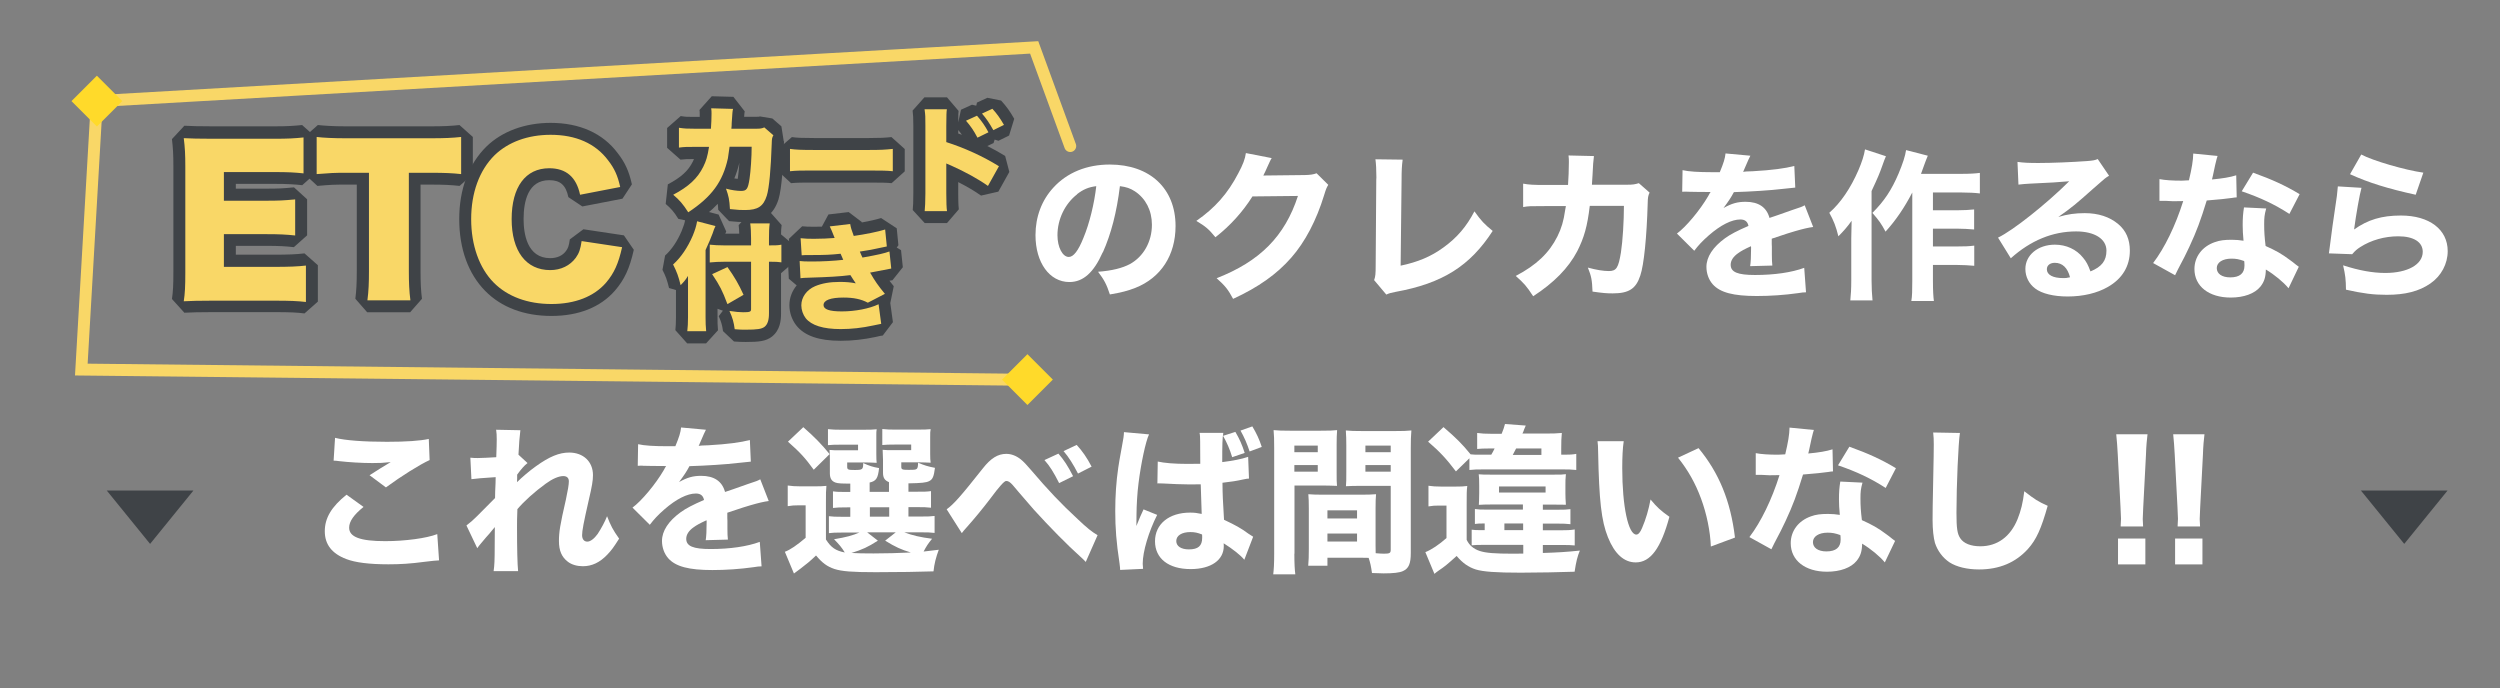 <?xml version="1.0" encoding="UTF-8"?>
<svg id="_レイヤー_2" data-name="レイヤー 2" xmlns="http://www.w3.org/2000/svg" viewBox="0 0 209.37 57.63">
  <rect x="0" y="0" width="209.37" height="57.63" fill="#808080" stroke="none"/>
  <defs>
    <style>
      .cls-1, .cls-2 {
        fill: none;
      }

      .cls-3 {
        fill: #3f4347;
      }

      .cls-4 {
        fill: #ffda2a;
      }

      .cls-2 {
        stroke: #f9d767;
        stroke-linecap: round;
        stroke-miterlimit: 10;
      }

      .cls-5 {
        fill: #fff;
      }

      .cls-6 {
        fill: #f9d767;
      }
    </style>
  </defs>
  <g id="_レイヤー_1-2" data-name="レイヤー 1">
    <g>
      <rect class="cls-1" width="209.37" height="57.63"/>
      <g>
        <path class="cls-5" d="M92.35,21.13c-.75,1.7-1.64,2.49-2.79,2.49-1.66,0-2.84-1.62-2.84-3.93,0-1.53.52-2.92,1.5-3.98,1.15-1.26,2.8-1.93,4.72-1.93,3.37,0,5.51,2.01,5.51,5.15,0,2.44-1.22,4.33-3.37,5.18-.64.25-1.18.39-2.13.55-.28-.85-.47-1.21-.99-1.9,1.19-.09,2.03-.31,2.66-.64,1.15-.63,1.85-1.88,1.85-3.3,0-1.19-.52-2.2-1.43-2.8-.39-.25-.71-.36-1.25-.43-.27,2.21-.74,4-1.43,5.55ZM90.21,16.27c-1.02.79-1.65,2.09-1.65,3.43,0,1.01.43,1.82.95,1.82.39,0,.8-.52,1.23-1.61.5-1.19.91-2.88,1.07-4.32-.64.08-1.09.27-1.61.67Z"/>
        <path class="cls-5" d="M106.51,13.23c-.07.09-.2.36-.39.79-.12.27-.17.39-.32.68l3.49-.04c.44-.01.71-.05.97-.15l.98.97c-.13.21-.19.34-.35.87-.64,2.09-1.58,3.9-2.75,5.23-1.21,1.38-2.74,2.47-4.87,3.45-.44-.82-.67-1.09-1.38-1.73,3.62-1.41,5.71-3.51,6.81-6.89l-3.81.04c-.82,1.3-1.86,2.45-3.1,3.42-.56-.68-.8-.89-1.6-1.37,1.57-1.09,2.63-2.29,3.51-3.98.39-.72.58-1.23.64-1.7l2.16.42Z"/>
        <path class="cls-5" d="M117.47,13.37c-.07.51-.09.93-.09,1.66l-.08,7.22c1.43-.3,2.54-.76,3.58-1.52,1.14-.82,1.94-1.76,2.6-3.03.59.82.81,1.05,1.53,1.64-1.9,2.94-4.21,4.39-8.11,5.1-.42.08-.56.12-.8.23l-1.02-1.21c.11-.31.13-.51.13-1.23l.05-7.18c.01-.07.01-.12.01-.19,0-.64-.03-1.15-.08-1.52l2.28.03Z"/>
        <path class="cls-5" d="M131.32,15.48c.04-.58.07-1.27.07-1.9,0-.2,0-.32-.03-.56l2.13.05q-.07.44-.12,1.61c-.01.28-.03.36-.05.79h2.95c.5,0,.64-.03.98-.13l.9.79c-.12.25-.15.39-.16.93-.08,2.76-.31,5.12-.62,6.02-.36,1.1-.95,1.49-2.31,1.49-.52,0-.84-.03-1.69-.15-.04-.98-.09-1.26-.39-2.01.72.2,1.31.29,1.76.29.63,0,.8-.27,1.01-1.56.15-.97.25-2.63.25-3.9h-2.86c-.2,1.7-.47,2.66-1.05,3.8-.74,1.41-1.95,2.64-3.69,3.77-.56-.86-.78-1.1-1.46-1.7,1.74-.91,2.8-1.93,3.49-3.31.34-.68.52-1.31.64-2.15l.07-.39h-1.74c-1.33,0-1.35,0-1.84.08v-1.96c.5.09.83.11,1.86.11h1.89Z"/>
        <path class="cls-5" d="M140.91,14.25c.5.12,1.35.17,2.45.17h.67c.33-.8.43-1.13.48-1.57l2.08.19q-.09.15-.5,1.11c-.05.12-.05.13-.11.24.2-.03.24-.03.83-.05,1.6-.09,2.7-.24,3.46-.44l.08,1.81q-.42.04-1.06.11c-.98.12-2.72.23-4.08.27-.25.47-.44.75-.87,1.33.7-.39,1.18-.52,1.85-.52,1.09,0,1.76.46,2,1.35.12-.04.36-.12.71-.24.52-.19.59-.21,1.19-.42.76-.25.82-.27,1.05-.4l.71,1.82c-.39.05-.83.15-1.52.35q-.32.08-1.95.63v.44s.01.24.01.24v.67c0,.4.01.63.04.9l-1.86.05c.05-.25.08-.84.08-1.56,0-.01,0-.05-.01-.11-.55.25-.82.4-1.07.58-.42.29-.63.63-.63.97,0,.62.58.86,2.04.86,1.62,0,3.07-.21,4.12-.6l.15,2.05c-.25.01-.31.01-.67.07-1.13.16-2.32.24-3.45.24-1.97,0-3.08-.29-3.7-.99-.33-.38-.52-.9-.52-1.45,0-.83.54-1.66,1.56-2.4.44-.32,1.03-.63,1.96-1.03-.07-.36-.29-.54-.68-.54-.72,0-1.64.46-2.64,1.33-.55.48-.88.84-1.22,1.29l-1.45-1.44c.75-.55,1.92-1.94,2.62-3.14.12-.23.13-.24.2-.34-.75,0-.86,0-1.25-.01-.25-.01-.47-.01-.51-.01-.12,0-.2,0-.23-.01h-.19c-.05,0-.12,0-.2.01l.03-1.81Z"/>
        <path class="cls-5" d="M157.94,13.09c-.13.32-.16.38-.29.76-.25.7-.36.97-.91,2.15v7.47c0,.64.03,1.18.08,1.69h-1.86c.05-.52.08-.95.08-1.68v-3.53c0-.12.01-.6.03-1.46-.36.51-.7.89-1.11,1.3-.2-.82-.39-1.3-.76-1.97.95-.83,1.78-2.05,2.44-3.57.29-.68.47-1.23.55-1.74l1.77.58ZM160.14,16.14c-.64,1.23-1.35,2.29-2.23,3.26-.35-.66-.55-.94-1.1-1.57,1.01-1.01,1.61-1.93,2.19-3.29.36-.86.56-1.48.63-1.97l1.82.47c-.13.33-.19.46-.28.72-.17.48-.21.6-.29.8h3.37c.72,0,1.18-.03,1.56-.08v1.72c-.39-.05-.95-.08-1.56-.08h-2.37v1.49h2.05c.58,0,.98-.03,1.4-.07v1.68c-.48-.04-.9-.07-1.41-.07h-2.04v1.49h2.05c.6,0,.95-.01,1.41-.07v1.69c-.48-.04-.89-.07-1.41-.07h-2.05v1.3c0,.87.03,1.34.08,1.72h-1.89c.07-.42.08-.84.08-1.7v-7.38Z"/>
        <path class="cls-5" d="M168.97,13.56c.5.07.94.09,1.74.09,1.15,0,2.82-.07,4.06-.16.52-.04.68-.07.91-.17l.95,1.4c-.28.16-.29.16-1.34,1.09-1.4,1.25-1.82,1.6-2.91,2.36.76-.23,1.44-.32,2.21-.32,1.14,0,2.08.31,2.8.91.66.55.98,1.29.98,2.23,0,1.3-.63,2.35-1.84,3.04-.9.52-2.08.8-3.37.8-1.17,0-2.16-.24-2.72-.67-.52-.39-.82-.98-.82-1.64,0-1.15,1.05-2.03,2.47-2.03.95,0,1.8.39,2.36,1.09.27.32.42.6.62,1.15.95-.39,1.34-.9,1.34-1.74,0-.98-.99-1.61-2.54-1.61-1.97,0-3.81.76-5.47,2.25l-1.07-1.73c1.26-.6,4.06-2.83,5.96-4.72-1.1.09-1.33.11-3.3.2-.43.03-.55.03-.95.08l-.08-1.9ZM172.09,22.01c-.4,0-.67.21-.67.54,0,.47.51.74,1.38.74.2,0,.25,0,.56-.07-.2-.79-.64-1.21-1.27-1.21Z"/>
        <path class="cls-5" d="M185.71,13.08q-.05.13-.19.72c-.03.12-.09.42-.19.89q-.05.2-.08.34c.87-.08,1.54-.19,2.03-.35l.04,1.85c-.15.01-.2.01-.42.05-.47.07-1.02.12-2.09.21-.52,1.69-.84,2.56-1.46,3.89-.31.66-.43.9-.94,1.86q-.17.34-.25.51l-1.84-1.02c.97-1.27,1.88-3.15,2.52-5.19q-.4,0-.72.01h-.16q-.15,0-.6-.03h-.51v-1.82c.48.09,1.07.13,1.88.13.08,0,.33-.01.59-.03.24-1.01.35-1.66.36-2.24l2.04.2ZM191.66,24.14c-.42-.51-1.17-1.13-1.9-1.57-.01.63-.13,1.03-.46,1.44-.47.58-1.38.91-2.48.91-1.84,0-3.04-.95-3.04-2.39,0-1.02.64-1.88,1.7-2.25.4-.15.82-.2,1.43-.2.39,0,.62.03.98.08-.05-.54-.07-.91-.07-1.3,0-.6.03-.99.11-1.49l1.86.09c-.15.54-.17.78-.17,1.33,0,.6.03,1.07.12,1.81.85.38,1.37.67,2.03,1.17.17.12.29.21.52.4q.12.09.23.17l-.86,1.8ZM186.88,21.66c-.74,0-1.23.32-1.23.79s.42.78,1.13.78c.8,0,1.19-.34,1.19-.99,0-.12-.01-.38-.03-.38-.42-.15-.68-.2-1.06-.2ZM191.74,17.92c-1.22-.79-2.44-1.37-4-1.9l.95-1.56c1.61.58,2.68,1.07,3.9,1.8l-.86,1.66Z"/>
        <path class="cls-5" d="M197.77,15.73c-.15.52-.46,2.27-.62,3.49,1.15-.82,2.31-1.17,3.92-1.17,2.39,0,3.92,1.17,3.92,2.98,0,1.07-.54,2.08-1.45,2.71-.95.66-2.11.95-3.66.95-1.13,0-1.98-.11-3.41-.43-.01-.86-.05-1.22-.24-2.04,1.33.43,2.47.64,3.53.64,1.88,0,3.14-.71,3.14-1.77,0-.82-.76-1.3-2.05-1.3-1.15,0-2.27.32-3.18.9-.29.19-.42.3-.68.6l-1.95-.07c.03-.17.03-.19.05-.36.12-.99.35-2.68.62-4.45.04-.32.05-.5.08-.8l1.99.12ZM197.75,12.94c.97.52,3.65,1.3,5.2,1.52l-.64,1.85c-2.33-.51-3.94-1.01-5.5-1.72l.94-1.65Z"/>
      </g>
      <g>
        <path class="cls-5" d="M30.45,42.45c-.82.66-1.21,1.22-1.21,1.74,0,.78.92,1.13,3.02,1.13,1.65,0,3.46-.24,4.36-.59l.15,2.2q-.32.01-1.21.12c-1.19.16-2.05.21-3.03.21-1.61,0-2.78-.15-3.53-.44-1.21-.46-1.8-1.23-1.8-2.33s.55-2.04,1.82-3.06l1.42,1.02ZM28.07,36.67c.82.21,2.37.33,4.33.33,1.62,0,2.79-.08,3.51-.24l.07,1.77c-.8.36-2.37,1.34-3.66,2.29l-1.37-1.02c.47-.31,1.38-.87,1.77-1.1-.63.07-.93.08-1.53.08-.91,0-2.01-.07-2.78-.16-.28-.04-.29-.04-.47-.04l.12-1.92Z"/>
        <path class="cls-5" d="M39.07,44c.32-.24.55-.44.9-.79q1.31-1.31,1.49-1.5c.01-.21.01-.39.01-.55q.01-.35.03-.68c0-.16,0-.25.01-.52-1.11.07-1.65.12-2.03.17l-.09-1.8c.27.03.42.03.63.03.27,0,1.09-.04,1.54-.07.03-.72.04-1.22.04-1.5,0-.35-.01-.5-.05-.8l2.03.04c-.05.35-.13,1.29-.16,2.05l.76.7c-.24.17-.56.54-.87.97v.3c0,.07,0,.08-.01.33.4-.4,1.07-.97,1.58-1.33,1.14-.82,1.96-1.15,2.79-1.15,1.18,0,1.99.76,1.99,1.89,0,.46-.08.93-.35,2.08-.44,1.93-.56,2.58-.56,2.95,0,.33.16.54.44.54.25,0,.58-.25.86-.64.31-.47.62-1.05.79-1.49.31.8.48,1.13,1.01,1.88-.47.74-.62.95-.99,1.34-.63.66-1.29.97-2.05.97-.48,0-.94-.13-1.26-.38-.51-.39-.74-.93-.74-1.73,0-.74.09-1.33.58-3.46.17-.79.25-1.27.25-1.54,0-.28-.16-.44-.47-.44-.38,0-.91.23-1.47.64-.94.68-1.82,1.48-2.37,2.13-.03.66-.03,1.15-.03,1.5,0,1.85.03,3.08.09,3.69h-2.05c.07-.48.09-.94.09-2.09,0-.83,0-.87.01-1.6q-.08.08-.24.29t-.5.58c-.09.12-.24.28-.42.5-.16.19-.2.24-.31.4l-.9-1.89Z"/>
        <path class="cls-5" d="M53.44,37.2c.5.12,1.35.17,2.45.17h.67c.33-.8.43-1.13.48-1.57l2.08.19q-.09.15-.5,1.11c-.05.12-.05.13-.11.24.2-.03.24-.03.83-.05,1.6-.09,2.7-.24,3.46-.44l.08,1.81q-.42.04-1.06.11c-.98.12-2.72.23-4.08.27-.25.47-.44.75-.87,1.33.7-.39,1.18-.52,1.85-.52,1.09,0,1.76.46,2,1.35.12-.04.36-.12.71-.24.52-.19.59-.21,1.19-.42.76-.25.82-.27,1.05-.4l.71,1.82c-.39.05-.83.15-1.52.35q-.32.08-1.95.63v.44s.01.24.01.24v.67c0,.4.01.63.04.9l-1.86.05c.05-.25.08-.84.08-1.56,0-.01,0-.05-.01-.11-.55.25-.82.4-1.07.58-.42.29-.63.63-.63.97,0,.62.58.86,2.04.86,1.62,0,3.07-.21,4.12-.6l.15,2.05c-.25.01-.31.01-.67.07-1.13.16-2.32.24-3.45.24-1.97,0-3.08-.29-3.7-.99-.33-.38-.52-.9-.52-1.45,0-.83.54-1.66,1.56-2.4.44-.32,1.03-.63,1.96-1.03-.07-.36-.29-.54-.68-.54-.72,0-1.64.46-2.64,1.33-.55.48-.88.84-1.22,1.29l-1.45-1.44c.75-.55,1.92-1.94,2.62-3.14.12-.23.13-.24.2-.34-.75,0-.86,0-1.25-.01-.25-.01-.47-.01-.51-.01-.12,0-.2,0-.23-.01h-.19c-.05,0-.12,0-.2.01l.03-1.81Z"/>
        <path class="cls-5" d="M69.17,45.18c.43.68.82.94,1.58,1.09-.29-.46-.46-.66-.9-1.11,1.03-.17,1.56-.32,2.12-.56h-1.42c-.58,0-.84.01-1.13.05v-1.42c.31.04.52.05,1.11.05h.68v-.79h-.19c-.7,0-.93.01-1.26.05v-1.39c.36.05.54.05,1.26.05h.19v-.7c-.75,0-1.03-.01-1.25-.09-.32-.12-.46-.35-.46-.78v-1.13c0-.43,0-.5-.03-.82.27.03.46.03.97.03h1.42v-.47h-1.42c-.56,0-.78.01-1.1.04v-1.34c.31.04.71.05,1.13.05h1.77c.66,0,.9-.01,1.18-.04-.03.17-.03.27-.03.52v1.54c0,.38.01.59.03.75-.29-.01-.56-.03-.87-.03h-1.6v.35c0,.25.07.28.62.28.67,0,.72-.04.72-.58.5.23.8.33,1.33.42-.09.85-.24,1.09-.79,1.21v.78h1.62v-.81c-.36-.15-.5-.36-.5-.79v-1.06c0-.12-.01-.4-.03-.86.27.03.46.03.97.03h1.42v-.47h-1.31c-.58,0-.79.01-1.11.04v-1.34c.31.04.71.05,1.13.05h1.73c.67,0,.91-.01,1.19-.04-.04.23-.04.24-.04.75v1.31c0,.36.01.56.04.75-.31-.01-.58-.03-.89-.03h-1.57v.36c0,.24.07.27.62.27.75,0,.76,0,.79-.6.48.21.83.32,1.41.43-.09.72-.19.97-.48,1.11-.25.13-.64.17-1.74.19v.7h.64c.72,0,.88,0,1.25-.05v1.39c-.35-.04-.56-.05-1.26-.05h-.63v.79h.92c.71,0,.95-.01,1.27-.05v1.42c-.33-.04-.58-.05-1.27-.05h-1.27c.64.25,1.37.42,2.33.54-.33.4-.48.63-.71,1.07.4-.04.62-.07,1.27-.15-.23.62-.38,1.19-.44,1.81-1.14.04-3,.07-4.84.07-1.99,0-2.83-.07-3.46-.27-.62-.21-1.02-.51-1.54-1.13-.52.5-.75.68-1.31,1.11-.23.17-.33.24-.54.4l-.76-1.82c.46-.17.99-.54,1.74-1.17v-2.72h-.63c-.32,0-.51.01-.87.07v-1.73c.39.05.59.07,1.1.07h1.13c.5,0,.7-.01,1.01-.04-.04.42-.04.58-.04,1.48v3ZM67.28,35.78c.97.85,1.5,1.4,2.2,2.25l-1.33,1.31c-.72-.99-1.13-1.44-2.16-2.35l1.29-1.22ZM73.52,45.28c-.86.55-1.29.74-2.21,1.03.46.03,1.09.04,1.85.04.88,0,2.21-.03,3.12-.08-.83-.25-1.29-.46-2.15-.99l.89-.7h-2.4l.9.7ZM72.85,43.27h1.62v-.79h-1.62v.79Z"/>
        <path class="cls-5" d="M79.27,42.66c.6-.43,1.17-1.07,3.03-3.42.67-.86,1.27-1.23,1.97-1.23.43,0,.84.16,1.23.47.2.16.5.47.87.91,1.38,1.62,2.45,2.76,3.89,4.09.78.74,1.18,1.06,1.66,1.34l-.99,2.24c-.15-.16-.2-.21-.44-.43-1.11-.99-2.6-2.51-3.9-3.94q-.29-.34-1.21-1.4-.15-.17-.56-.66c-.24-.27-.38-.35-.56-.35q-.23,0-1.31,1.46c-.63.83-1.37,1.73-2.07,2.51-.16.17-.2.23-.33.4l-1.27-2ZM88.64,37.99c.47.54.78,1.02,1.23,1.89l-1.17.58c-.46-.91-.79-1.44-1.23-1.93l1.17-.54ZM90.17,37.26c.47.51.86,1.07,1.25,1.82l-1.14.58c-.4-.78-.79-1.4-1.21-1.88l1.1-.52Z"/>
        <path class="cls-5" d="M96.23,36.38c-.28.56-.68,2.47-.88,4.08-.11.87-.16,1.81-.17,2.6,0,.25-.01.78-.01.99.3-.72.39-.97.6-1.39l1.14.46c-.71,1.41-1.21,3.07-1.21,4.09,0,.05.01.2.03.43l-1.92.09c-.01-.17-.01-.25-.05-.54-.27-1.78-.36-2.96-.36-4.4,0-1.26.08-2.45.25-3.61q.05-.4.32-1.85c.11-.55.15-.84.16-1.14l2.11.19ZM96.94,38.65c.59.13,1.41.2,2.51.2.38,0,.62,0,1.07-.01q0-.99-.01-1.89c0-.25-.01-.54-.05-.7h1.99c-.08.44-.09.99-.09,2.45.89-.11,1.61-.25,2.17-.44l.07,1.82c-.16.01-.19.01-.52.08-.47.11-.99.19-1.7.27.01,1.09.03,1.38.13,3.1.99.47,1.38.68,2.05,1.17.2.13.24.16.39.25l-.74,1.93c-.31-.38-.95-.89-1.73-1.38.01.12.01.15.01.23,0,1.18-1.07,1.93-2.78,1.93-1.85,0-2.98-.89-2.98-2.33s1.17-2.4,2.94-2.4c.36,0,.59.03.97.11-.01-.46-.04-1.06-.08-2.48-.39.01-.62.01-.91.01-.48,0-1.68-.04-2.25-.08q-.21-.01-.39-.01s-.04,0-.08.01l.03-1.84ZM99.69,44.56c-.71,0-1.18.29-1.18.75,0,.43.4.7,1.06.7.78,0,1.11-.3,1.11-.97,0-.12,0-.28-.01-.28-.39-.15-.62-.2-.98-.2ZM103.19,38.28c-.2-.66-.43-1.19-.76-1.78l1.03-.33c.35.6.56,1.07.78,1.76l-1.05.36ZM104.65,37.8c-.21-.64-.44-1.17-.76-1.74l.99-.35c.35.58.59,1.1.79,1.72l-1.02.38Z"/>
        <path class="cls-5" d="M108.4,46.38c0,.83.03,1.34.08,1.72h-1.85c.05-.42.08-.86.08-1.73v-8.83c0-.72-.01-1.09-.05-1.52.4.04.71.05,1.37.05h2.58c.71,0,1.02-.01,1.37-.05-.03.39-.04.7-.04,1.23v2.25c0,.66,0,.89.03,1.19-.31-.01-.75-.03-1.17-.03h-2.39v5.7ZM108.4,37.87h1.96v-.55h-1.96v.55ZM108.4,39.5h1.96v-.55h-1.96v.55ZM115.2,45.57c0,.3,0,.5.01.76.35.03.52.04.7.04.47,0,.56-.05.56-.33v-5.35h-2.58c-.42,0-.86.01-1.17.03.03-.4.03-.54.03-1.19v-2.25c0-.47-.01-.8-.04-1.23.4.04.68.05,1.38.05h2.74c.67,0,.97-.01,1.37-.05-.04.48-.05.83-.05,1.5v8.76c0,.9-.17,1.3-.66,1.52-.29.13-.79.19-1.62.19-.2,0-.24,0-.97-.03-.08-.58-.15-.89-.28-1.27-.25-.01-.38-.01-.62-.01h-2.83v.67h-1.61c.04-.39.05-.87.05-1.4v-3.42c0-.47-.01-.83-.04-1.17.4.03.67.04,1.21.04h3.25c.55,0,.79-.01,1.21-.04-.03.32-.04.66-.04,1.17v3.03ZM111.17,43.42h2.48v-.68h-2.48v.68ZM111.17,45.35h2.48v-.67h-2.48v.67ZM114.35,37.87h2.12v-.55h-2.12v.55ZM114.35,39.5h2.12v-.55h-2.12v.55Z"/>
        <path class="cls-5" d="M127.56,45.63h-3.17c-.62,0-.87.01-1.14.04v-1.31c.2.03.4.04.84.04h.25v-.56c-.43,0-.54,0-.82.04v-1.25c.27.04.47.05,1.07.05h2.95v-.43h-2.68c-.44,0-.72.01-1.01.03.01-.27.03-.47.03-.98v-.64c0-.46-.01-.71-.04-.94.29.03.51.03,1.02.03h5.27c.59,0,.72,0,1.01-.04-.04.47-.04.52-.04.94v.67c0,.23.01.55.04.95-.38-.01-.5-.01-.99-.01h-.94v.43h1.14c.66,0,.89-.01,1.17-.05v1.26c-.33-.04-.63-.05-1.14-.05h-1.17v.56h1.5c.54,0,.8-.01,1.17-.07v1.34c-.28-.03-.55-.04-1.19-.04h-1.48v.67c1.27-.04,1.94-.08,3.1-.2-.2.48-.31.91-.44,1.77-1.11.04-3.21.08-4.51.08-2.08,0-3.15-.08-3.77-.27-.62-.2-1.1-.54-1.6-1.13-.75.68-1.03.91-1.5,1.22-.21.15-.23.17-.36.28l-.76-1.82c.51-.2,1.15-.63,1.77-1.18v-2.72h-.64c-.34,0-.51.01-.87.07v-1.73c.38.05.59.07,1.09.07h1.14c.5,0,.71-.01,1.02-.05-.05.4-.05.62-.05,1.49v3.02c.23.47.58.76,1.09.93.51.17,1.26.23,2.83.23.04,0,.64-.01.82-.01v-.7ZM124.88,38.1c.15-.24.17-.31.29-.54h-.51c-.4,0-.64.01-.95.04v-1.34c.38.05.64.07,1.22.07h.83c.15-.36.19-.5.28-.82l1.74.13q-.03.08-.09.21c-.03.07-.04.08-.11.29q-.04.09-.08.17h1.93c.63,0,.92-.01,1.37-.05-.04.43-.05.71-.05,1.3v.52h.28c.42,0,.67-.01.98-.07v1.35c-.36-.04-.68-.05-1.23-.05h-6.42c-.71,0-.91.01-1.3.05v-.98l-1.13,1.1c-.8-1.06-1.35-1.65-2.33-2.49l1.29-1.22c1.06.91,1.57,1.42,2.27,2.28.24.03.4.03.97.03h.76ZM125.54,41.25h3.9v-.51h-3.9v.51ZM125.99,44.4h1.57v-.56h-1.57v.56ZM129.09,38.1v-.54h-2.12q-.12.24-.28.54h2.4Z"/>
        <path class="cls-5" d="M135.98,36.98c-.08.52-.12,1.29-.12,2.21,0,3.21.5,5.58,1.18,5.58.17,0,.33-.19.48-.55.32-.74.55-1.54.71-2.39.55.66.82.91,1.58,1.45-.71,2.63-1.58,3.82-2.82,3.82-.98,0-1.77-.71-2.33-2.11-.55-1.37-.74-3.07-.82-7.14-.01-.48-.01-.59-.05-.9h2.19ZM142.24,37.52c1.72,2.07,2.7,4.45,3.06,7.5l-2.02.75c-.05-1.29-.35-2.74-.82-4.01-.46-1.26-1.1-2.4-1.93-3.43l1.72-.8Z"/>
        <path class="cls-5" d="M151.9,36.03q-.05.13-.19.72c-.03.12-.09.42-.19.89q-.05.2-.08.34c.87-.08,1.54-.19,2.03-.35l.04,1.85c-.15.01-.2.01-.42.05-.47.07-1.02.12-2.09.21-.52,1.69-.84,2.56-1.46,3.89-.31.66-.43.9-.94,1.86q-.17.34-.25.51l-1.84-1.02c.97-1.27,1.88-3.15,2.52-5.19q-.4,0-.72.01h-.16q-.15,0-.6-.03h-.51v-1.82c.48.09,1.07.13,1.88.13.08,0,.33-.01.59-.03.24-1.01.35-1.66.36-2.24l2.04.2ZM157.85,47.1c-.42-.51-1.17-1.13-1.9-1.57-.01.63-.13,1.03-.46,1.44-.47.58-1.38.91-2.48.91-1.84,0-3.04-.95-3.04-2.39,0-1.02.64-1.88,1.7-2.25.4-.15.82-.2,1.43-.2.39,0,.62.03.98.08-.05-.54-.07-.91-.07-1.3,0-.6.03-.99.11-1.49l1.86.09c-.15.54-.17.78-.17,1.33,0,.6.03,1.07.12,1.81.85.38,1.37.67,2.03,1.17.17.12.29.21.52.4q.12.09.23.17l-.86,1.8ZM153.06,44.61c-.74,0-1.23.32-1.23.79s.42.78,1.13.78c.8,0,1.19-.34,1.19-.99,0-.12-.01-.38-.03-.38-.42-.15-.68-.2-1.06-.2ZM157.93,40.87c-1.22-.79-2.44-1.37-4-1.9l.95-1.56c1.61.58,2.68,1.07,3.9,1.8l-.86,1.66Z"/>
        <path class="cls-5" d="M164.14,36.26c-.13.79-.29,4.37-.29,6.69,0,1.3.07,1.76.32,2.13.28.43.88.67,1.68.67,1.42,0,2.52-.8,3.12-2.28.28-.71.44-1.34.56-2.33.87.68,1.17.87,1.96,1.22-.54,1.92-.95,2.83-1.65,3.61-1.03,1.14-2.39,1.72-4.1,1.72-.99,0-1.88-.21-2.48-.6-.56-.38-.99-.95-1.21-1.62-.12-.43-.2-1.13-.2-1.92,0-.6.01-1.48.05-3.25.04-1.85.05-2.67.05-3.07,0-.44-.01-.63-.05-1.01l2.24.04Z"/>
        <path class="cls-5" d="M177.6,44.08c.01-.33.03-.48.03-.63q0-.17-.04-.95l-.23-4.41c-.03-.6-.08-1.26-.13-1.72h2.62c-.05.39-.11,1.02-.13,1.72l-.23,4.41q-.04.8-.04.97c0,.15.01.28.03.62h-1.86ZM177.38,47.27v-2.17h2.29v2.17h-2.29Z"/>
        <path class="cls-5" d="M182.37,44.08c.01-.33.03-.48.03-.63q0-.17-.04-.95l-.23-4.41c-.03-.6-.08-1.26-.13-1.72h2.62c-.05.39-.11,1.02-.13,1.72l-.23,4.41q-.04.8-.04.97c0,.15.01.28.03.62h-1.86ZM182.16,47.27v-2.17h2.29v2.17h-2.29Z"/>
      </g>
      <g>
        <polygon class="cls-3" points="12.57 45.55 16.2 41.08 8.94 41.08 12.57 45.55"/>
        <polygon class="cls-3" points="201.35 45.55 204.98 41.08 197.72 41.08 201.35 45.55"/>
      </g>
      <polyline class="cls-2" points="84.45 31.79 6.81 30.95 8.11 8.47 86.61 3.97 89.63 12.23"/>
      <rect class="cls-4" x="6.61" y="6.96" width="3.01" height="3.01" transform="translate(-3.61 8.22) rotate(-45)"/>
      <rect class="cls-4" x="84.54" y="30.29" width="3.01" height="3.01" transform="translate(2.72 70.15) rotate(-45)"/>
      <g>
        <g>
          <path class="cls-6" d="M25.55,25.76c-.64-.08-1.2-.11-2.63-.11h-5.14c-1.23,0-1.68.02-2.37.05l-.52-.57c.09-.62.12-1.2.12-2.31v-8.9c0-.99-.03-1.53-.13-2.32l.52-.56c.66.03,1.11.05,2.37.05h5.2c1.13,0,1.67-.04,2.38-.11l.55.5v3.05l-.55.5c-.78-.08-1.35-.11-2.38-.11h-3.74v1.4h3.02c1.07,0,1.45-.02,2.4-.11l.55.5v3.02l-.55.5c-.71-.08-1.24-.11-2.39-.11h-3.02v1.74h3.71c1.2,0,1.91-.03,2.6-.11l.56.5v3.05l-.56.5Z"/>
          <path class="cls-3" d="M25.42,11.47v3.05c-.75-.08-1.34-.11-2.43-.11h-4.24v2.4h3.52c1.08,0,1.47-.02,2.45-.11v3.02c-.77-.08-1.32-.11-2.45-.11h-3.52v2.74h4.21c1.24,0,1.96-.03,2.66-.11v3.05c-.7-.08-1.29-.11-2.69-.11h-5.14c-1.24,0-1.7.02-2.4.05.1-.65.13-1.26.13-2.38v-8.9c0-1.01-.03-1.58-.13-2.38.67.03,1.12.05,2.4.05h5.2c1.11,0,1.66-.03,2.43-.11M25.31,10.47c-.69.07-1.22.11-2.32.11h-5.2c-1.23,0-1.68-.02-2.35-.05l-1.04,1.12c.09.77.12,1.3.12,2.26v8.9c0,1.07-.03,1.64-.12,2.23l1.04,1.15c.71-.03,1.15-.05,2.35-.05h5.14c1.41,0,1.95.03,2.57.11l1.12-.99v-3.05l-1.12-.99c-.67.08-1.36.11-2.54.11h-3.21v-.74h2.52c1.13,0,1.63.03,2.34.11l1.11-.99v-3.02l-1.1-1c-.93.09-1.28.11-2.35.11h-2.52v-.4h3.24c1.12,0,1.66.04,2.32.11l1.11-.99v-3.05l-1.11-.99h0Z"/>
        </g>
        <g>
          <path class="cls-6" d="M30.76,25.65l-.5-.56c.09-.73.13-1.38.13-2.4v-7.72h-1.42c-1.02,0-1.28.02-2.42.11l-.54-.5v-3.11l.56-.5c.56.07,1.47.11,2.37.11h7.14c1.08,0,1.73-.03,2.49-.11l.55.5v3.11l-.56.5c-.74-.08-1.37-.11-2.49-.11h-1.34v7.72c0,1.02.04,1.69.13,2.4l-.5.56h-3.6Z"/>
          <path class="cls-3" d="M38.62,11.47v3.11c-.73-.08-1.37-.11-2.54-.11h-1.84v8.22c0,.98.03,1.7.13,2.46h-3.6c.1-.77.13-1.44.13-2.46v-8.22h-1.92c-1.03,0-1.3.02-2.46.11v-3.11c.54.07,1.43.11,2.43.11h7.14c1.14,0,1.79-.03,2.54-.11M38.51,10.47c-.74.08-1.37.11-2.44.11h-7.14c-1.05,0-1.88-.06-2.31-.11l-1.12.99v3.11l1.08,1c1.13-.1,1.38-.11,2.38-.11h.92v7.22c0,1.01-.03,1.63-.12,2.34l.99,1.13h3.6l.99-1.13c-.09-.69-.12-1.34-.12-2.34v-7.22h.84c1.09,0,1.71.03,2.43.11l1.11-.99v-3.11l-1.11-.99h0Z"/>
        </g>
        <g>
          <path class="cls-6" d="M46.18,25.96c-2.14,0-3.93-.67-5.18-1.94-1.31-1.33-2.04-3.34-2.04-5.67s.73-4.35,2.12-5.72c1.22-1.19,3.01-1.84,5.03-1.84,2.27,0,4.07.81,5.21,2.34.56.72.87,1.41,1.1,2.43l-.39.6-3.36.65-.58-.39c-.26-1.24-.92-1.82-2.09-1.82-2.3,0-2.65,2.35-2.65,3.76,0,2.4.99,3.77,2.73,3.77.73,0,1.35-.29,1.73-.82.2-.29.3-.52.4-1.18l.57-.42,3.39.51.41.6c-.33,1.47-.73,2.34-1.46,3.2-1.12,1.28-2.83,1.95-4.95,1.95Z"/>
          <path class="cls-3" d="M46.12,11.29c2.1,0,3.75.72,4.81,2.14.52.67.8,1.27,1.01,2.23l-3.36.65c-.31-1.48-1.17-2.22-2.58-2.22-1.99,0-3.15,1.57-3.15,4.26s1.21,4.27,3.23,4.27c.9,0,1.66-.38,2.14-1.03.28-.39.39-.72.49-1.4l3.39.51c-.31,1.39-.67,2.18-1.35,2.98-1.01,1.16-2.59,1.78-4.57,1.78s-3.67-.62-4.83-1.79c-1.21-1.22-1.89-3.13-1.89-5.32s.68-4.09,1.97-5.36c1.13-1.09,2.77-1.7,4.68-1.7M46.12,10.29c-2.15,0-4.06.7-5.38,1.98-1.49,1.47-2.28,3.57-2.28,6.08s.77,4.59,2.18,6.02c1.35,1.37,3.26,2.09,5.54,2.09s4.11-.73,5.32-2.12c.8-.93,1.23-1.86,1.58-3.42l-.83-1.21-3.39-.51-1.14.85c-.08.59-.16.75-.32.97-.28.39-.75.6-1.32.6-1.94,0-2.23-2.05-2.23-3.27,0-1.49.37-3.26,2.15-3.26.92,0,1.39.41,1.6,1.42l1.17.78,3.36-.65.79-1.2c-.24-1.1-.58-1.84-1.2-2.63-1.23-1.64-3.17-2.52-5.6-2.52h0Z"/>
        </g>
      </g>
      <g>
        <g>
          <path class="cls-6" d="M57.23,18.06c-.4-.63-.65-.92-1.16-1.36l.09-.82c1.2-.63,1.87-1.25,2.31-2.13.15-.3.24-.54.33-.94h-.61c-.62,0-.81,0-1.26.06l-.55-.49v-1.66s.56-.5.56-.5c.46.06.61.07,1.28.07h.87c.01-.28.02-.56.02-.74,0-.17,0-.24-.02-.41l.51-.57,1.82.05.47.61c-.04.17-.04.17-.09.97v.09s1.58,0,1.58,0c.28,0,.33-.01.46-.07l.52.09.76.66.11.62c-.06.1-.07.12-.07.49-.04,1.28-.15,3.55-.43,4.47-.35,1.12-1.01,1.57-2.3,1.57-.39,0-.54,0-1.31-.08l-.45-.47c-.04-.73-.1-1.01-.29-1.54-.57.8-1.35,1.5-2.42,2.21l-.7-.15ZM61.56,12.81c-.03.26-.05.33-.1.57-.21.98-.54,1.8-1.04,2.53l.52-.58c.42.11.86.18,1.13.18.09,0,.12,0,.12,0h0s.02-.12.09-.56c.08-.52.15-1.4.17-2.13h-.9Z"/>
          <path class="cls-3" d="M59.57,9.07l1.82.05c-.05.22-.05.25-.11,1.17q0,.26-.03.49h2.11c.32,0,.44-.02.65-.11l.76.66c-.11.19-.13.27-.14.72-.07,2.07-.21,3.69-.41,4.33-.28.9-.75,1.21-1.82,1.21-.38,0-.52,0-1.27-.08-.04-.78-.11-1.1-.33-1.71.48.13.96.19,1.26.19.47,0,.58-.16.71-1,.1-.65.18-1.87.18-2.7h-1.85q-.08.64-.14.97c-.43,1.96-1.35,3.22-3.32,4.52-.44-.69-.73-1.02-1.26-1.47,1.29-.68,2.04-1.37,2.52-2.35.24-.49.35-.84.48-1.66h-1.21c-.65,0-.85,0-1.31.06v-1.66c.48.07.65.08,1.34.08h1.34c.03-.38.05-.94.05-1.24,0-.2,0-.28-.03-.48M59.6,8.07l-1.02,1.14c.02.13.02.15.02.34,0,.07,0,.15,0,.24h-.38c-.67,0-.79,0-1.21-.07l-1.14,1v1.66s1.12.99,1.12.99c.39-.04.55-.05,1.13-.05-.03.07-.06.14-.1.22-.38.77-.99,1.32-2.09,1.9l-.18,1.64c.44.38.67.62,1.06,1.25l1.4.3c.76-.5,1.39-1.01,1.9-1.56.02.14.03.3.04.5l.91.95c.75.07.94.08,1.36.08,1.51,0,2.36-.59,2.78-1.91.28-.93.4-3.01.45-4.6,0-.15,0-.23.01-.3,0,.02-.01.05-.02.06l-.2-1.27-.76-.66-1.04-.17c-.08.03-.08.03-.27.03h-1.05c.02-.32.03-.35.05-.45l-.95-1.22-1.82-.05h0ZM61.5,14.94c.17-.41.31-.84.42-1.31-.03.49-.08.94-.12,1.23,0,.04-.01.08-.02.12-.09-.01-.18-.02-.28-.04h0Z"/>
        </g>
        <g>
          <path class="cls-6" d="M65.66,14.34v-1.87l.57-.49c.41.06.9.08,1.91.08h4.63c.97,0,1.32-.02,1.94-.08l.55.5v1.87l-.55.5c-.45-.05-.88-.06-1.95-.06h-4.62c-1.07,0-1.38,0-1.96.06l-.54-.5Z"/>
          <path class="cls-3" d="M74.77,12.47v1.87c-.47-.05-.89-.06-2-.06h-4.61c-1.09,0-1.41,0-2,.06v-1.87c.46.07.98.09,1.99.09h4.63c.97,0,1.34-.02,1.99-.09M74.67,11.48c-.6.06-.94.08-1.88.08h-4.63c-.99,0-1.46-.02-1.84-.08l-1.15.99v1.87l1.08,1c.56-.05.87-.05,1.92-.05h4.61c1.11,0,1.49.01,1.89.05l1.1-.99v-1.87l-1.1-.99h0Z"/>
        </g>
        <g>
          <path class="cls-6" d="M77.44,18.18l-.5-.55c.04-.4.05-.67.06-1.44v-5.64c0-.83,0-.86-.07-1.35l.5-.56h1.87l.49.58c-.03.21-.03.34-.04,1.24v1.07c1.47.5,2.91,1.17,4.17,1.95l.17.67-.92,1.65-.73.16c-.71-.5-1.7-1.06-2.7-1.52v1.75c0,.93.03,1.28.05,1.41l-.49.58h-1.87ZM81.42,11.75c-.29-.55-.51-.88-.89-1.32l.17-.78.92-.42.36.08.06-.26.87-.4.57.12c.4.44.69.84,1.04,1.44l-.21.7-.89.44-.32-.1-.09.28-.92.45-.66-.22Z"/>
          <path class="cls-3" d="M83.11,9.11c.36.39.63.76.97,1.35l-.89.44c-.34-.61-.61-1-.95-1.39l.87-.4M79.3,9.15h0M79.3,9.15c-.04.25-.04.41-.05,1.42v1.33c1.53.49,3.05,1.18,4.41,2.02l-.92,1.65c-.8-.57-1.93-1.19-3.05-1.69-.29-.12-.32-.13-.35-.15-.03,0-.05-.02-.09-.05v2.52c0,.72.02,1.23.06,1.48h-1.87c.04-.41.05-.69.06-1.48v-5.64c0-.83,0-.88-.07-1.41h1.87M81.82,9.69c.38.43.69.87.96,1.39l-.92.45c-.32-.61-.57-.97-.96-1.42l.92-.42M79.3,8.15h-1.88l-.99,1.11c.05.47.05.48.06,1.28v5.66c0,.77-.02,1.02-.05,1.39l1,1.09h1.87l.99-1.15c-.01-.07-.05-.37-.05-1.33v-.95c.71.36,1.39.76,1.91,1.13l1.45-.33.92-1.65-.35-1.34c-.47-.29-.97-.57-1.49-.83l.52-.25.09-.29.32.1.89-.44.43-1.4c-.36-.64-.67-1.06-1.1-1.53l-1.15-.23-.87.4-.06.26-.36-.08-.92.42-.23,1.06c0-.7.01-.81.03-.96l-.98-1.15h0ZM79.3,10.15h0,0ZM80.25,11.18v-.29c.12.14.22.27.31.4-.1-.04-.21-.08-.31-.11h0Z"/>
        </g>
      </g>
      <g>
        <g>
          <path class="cls-6" d="M57.56,28.24l-.5-.55c.04-.34.06-.65.06-1.1v-2.42l-.6-.17c-.18-.72-.3-1.04-.59-1.62l.11-.6c.6-.54,1.13-1.32,1.52-2.25.18-.45.27-.72.33-1.08l.62-.4,1.54.4.32.71c-.08.15-.14.31-.21.55-.03.09-.08.21-.13.34.18,0,.38.01.6.01h1.78v-.08c0-.49-.02-.88-.06-1.19l.5-.57h1.62l.5.56c-.04.35-.05.69-.05,1.2v.07c.19,0,.32-.02.45-.04l.58.49v1.48l-.57.49c-.15-.02-.29-.03-.46-.04v3.82c0,.46-.06,1.12-.55,1.52-.4.3-.91.35-1.9.35-.31,0-.52,0-.95-.04l-.46-.43c-.07-.53-.14-.82-.4-1.39l.34-.44-.52-.19c-.32-.86-.5-1.26-.86-1.85v2.77c0,.41,0,.74.05,1.14l-.5.55h-1.58ZM61.63,25.63c.24.03.43.04.61.04.07,0,.12,0,.17,0v-.49l-.78.45ZM61.58,22.43c.34.5.59.91.83,1.39v-1.39h-.83Z"/>
          <path class="cls-3" d="M58.38,18.53l1.54.4c-.09.17-.15.35-.24.62-.1.28-.35.87-.59,1.39v5.62c0,.43.01.78.05,1.18h-1.58c.04-.36.06-.68.06-1.15v-2.49c0-.52,0-.67,0-.99-.24.38-.36.51-.62.77-.18-.74-.31-1.1-.63-1.73.66-.59,1.22-1.42,1.65-2.42.19-.47.29-.79.36-1.19M64.46,18.71h0M64.46,18.71c-.05.38-.06.74-.06,1.26v.58h.1c.43,0,.66,0,.94-.06v1.48c-.26-.04-.48-.05-.9-.05h-.14v4.32c0,.58-.12.93-.37,1.13-.24.18-.59.24-1.59.24-.3,0-.5,0-.91-.04-.08-.59-.17-.93-.44-1.53.52.08.85.11,1.14.11.56,0,.67-.04.67-.25v-3.98h-2.21c-.46,0-.86.02-1.25.06v-1.49c.37.04.71.06,1.18.06h2.28v-.58c0-.48-.02-.9-.07-1.26h1.62M60.92,22.36c.61.86.94,1.43,1.35,2.33l-1.35.78c-.43-1.14-.62-1.52-1.28-2.51l1.28-.59M58.63,17.56l-1.24.8c-.05.32-.13.56-.3.98-.36.85-.84,1.57-1.39,2.06l-.22,1.2c.28.55.38.83.55,1.52l.58.17v2.31c0,.47-.02.75-.05,1.05l.99,1.11h1.58l1-1.1c-.04-.39-.04-.71-.04-1.09v-.71l.45.16-.35.46c.23.51.29.76.36,1.25l.92.87c.4.03.64.04.98.04,1.11,0,1.69-.06,2.2-.45.69-.55.76-1.37.76-1.93v-3.38l1.04-.9v-1.48l-1.04-.87c0-.3.02-.54.05-.78l-.99-1.12h0s0,0,0,0h-1.62l-.99,1.13c.03.2.04.43.05.71h-1.17c.03-.08.05-.13.08-.18l-.64-1.42-1.54-.4h0Z"/>
        </g>
        <g>
          <path class="cls-6" d="M70.41,28.04c-1.64,0-2.76-.37-3.33-1.11-.3-.39-.46-.89-.46-1.37,0-.71.38-1.38,1-1.81-.27,0-.33.01-.49.03l-.56-.47-.07-1.44.34-.32-.17-.16-.09-1.43.56-.53c.32.04.62.04,1.05.04.31,0,.68,0,1.01-.02-.05-.12-.1-.22-.13-.29l.39-.72,1.7-.2.55.42c.03.18.06.32.13.53.81-.13,1.7-.32,2.14-.46l.65.43.14,1.42-.14.19.36.23.15,1.43-.43.55c-.21.03-.21.03-1.04.2.23.35.46.66.83,1.11l-.16.76-.47.24.22.12.22,1.64-.42.56c-.19.03-.19.03-.64.13-.95.21-1.88.31-2.82.31ZM69.66,25.51c.16.03.42.06.83.06.37,0,.75-.03,1.12-.08-.29-.06-.61-.08-.99-.08-.48,0-.79.05-.97.1Z"/>
          <path class="cls-3" d="M71.2,18.75c.05.31.12.53.3,1.01.93-.13,2.07-.36,2.63-.54l.14,1.42q-.18.04-.72.15c-.56.12-.57.13-1.54.28.08.18.18.44.22.5,1.35-.24,1.81-.35,2.26-.51l.15,1.43q-.22.03-1.19.23s-.46.08-.58.11c.4.7.67,1.09,1.24,1.78l-1.43.74c-.57-.3-1.19-.43-2.04-.43-1.08,0-1.67.22-1.67.63,0,.36.5.53,1.53.53,1.11,0,2.31-.23,3.08-.6l.22,1.64q-.2.03-.68.14c-.92.2-1.81.3-2.71.3-1.47,0-2.46-.31-2.94-.92-.22-.29-.36-.69-.36-1.07,0-.68.45-1.3,1.15-1.6.57-.24,1.23-.36,2.07-.36.51,0,.9.03,1.34.12-.11-.15-.25-.38-.45-.69-.82.11-1.94.17-3.34.21-.58.02-.61.02-.84.05l-.07-1.44c.28.03.46.04,1,.04.93,0,1.86-.05,2.65-.14-.03-.08-.11-.25-.22-.51-.85.09-1.3.11-2.53.11-.44,0-.5,0-.73.02l-.09-1.43c.34.04.66.05,1.11.05.55,0,1.3-.03,1.74-.07-.2-.53-.32-.79-.41-.97l1.7-.2M71.08,17.76l-1.7.2-.55,1.02c-.23,0-.46.01-.66.01-.46,0-.72-.01-.99-.04l-1.11,1.05.09,1.43.17.15-.34.32.07,1.44.66.56c-.39.47-.61,1.05-.61,1.66s.21,1.21.56,1.67c.69.89,1.91,1.31,3.73,1.31.98,0,1.94-.11,2.93-.32.42-.1.42-.1.6-.12l.85-1.12-.22-1.6.29-1.41c-.14-.17-.26-.32-.36-.46.12-.02.17-.03.25-.04l.87-1.09-.15-1.43-.36-.22.14-.19-.14-1.42-1.31-.86c-.35.11-.98.26-1.62.37,0-.01,0-.03,0-.04l-1.11-.84h0Z"/>
        </g>
      </g>
    </g>
  </g>
</svg>